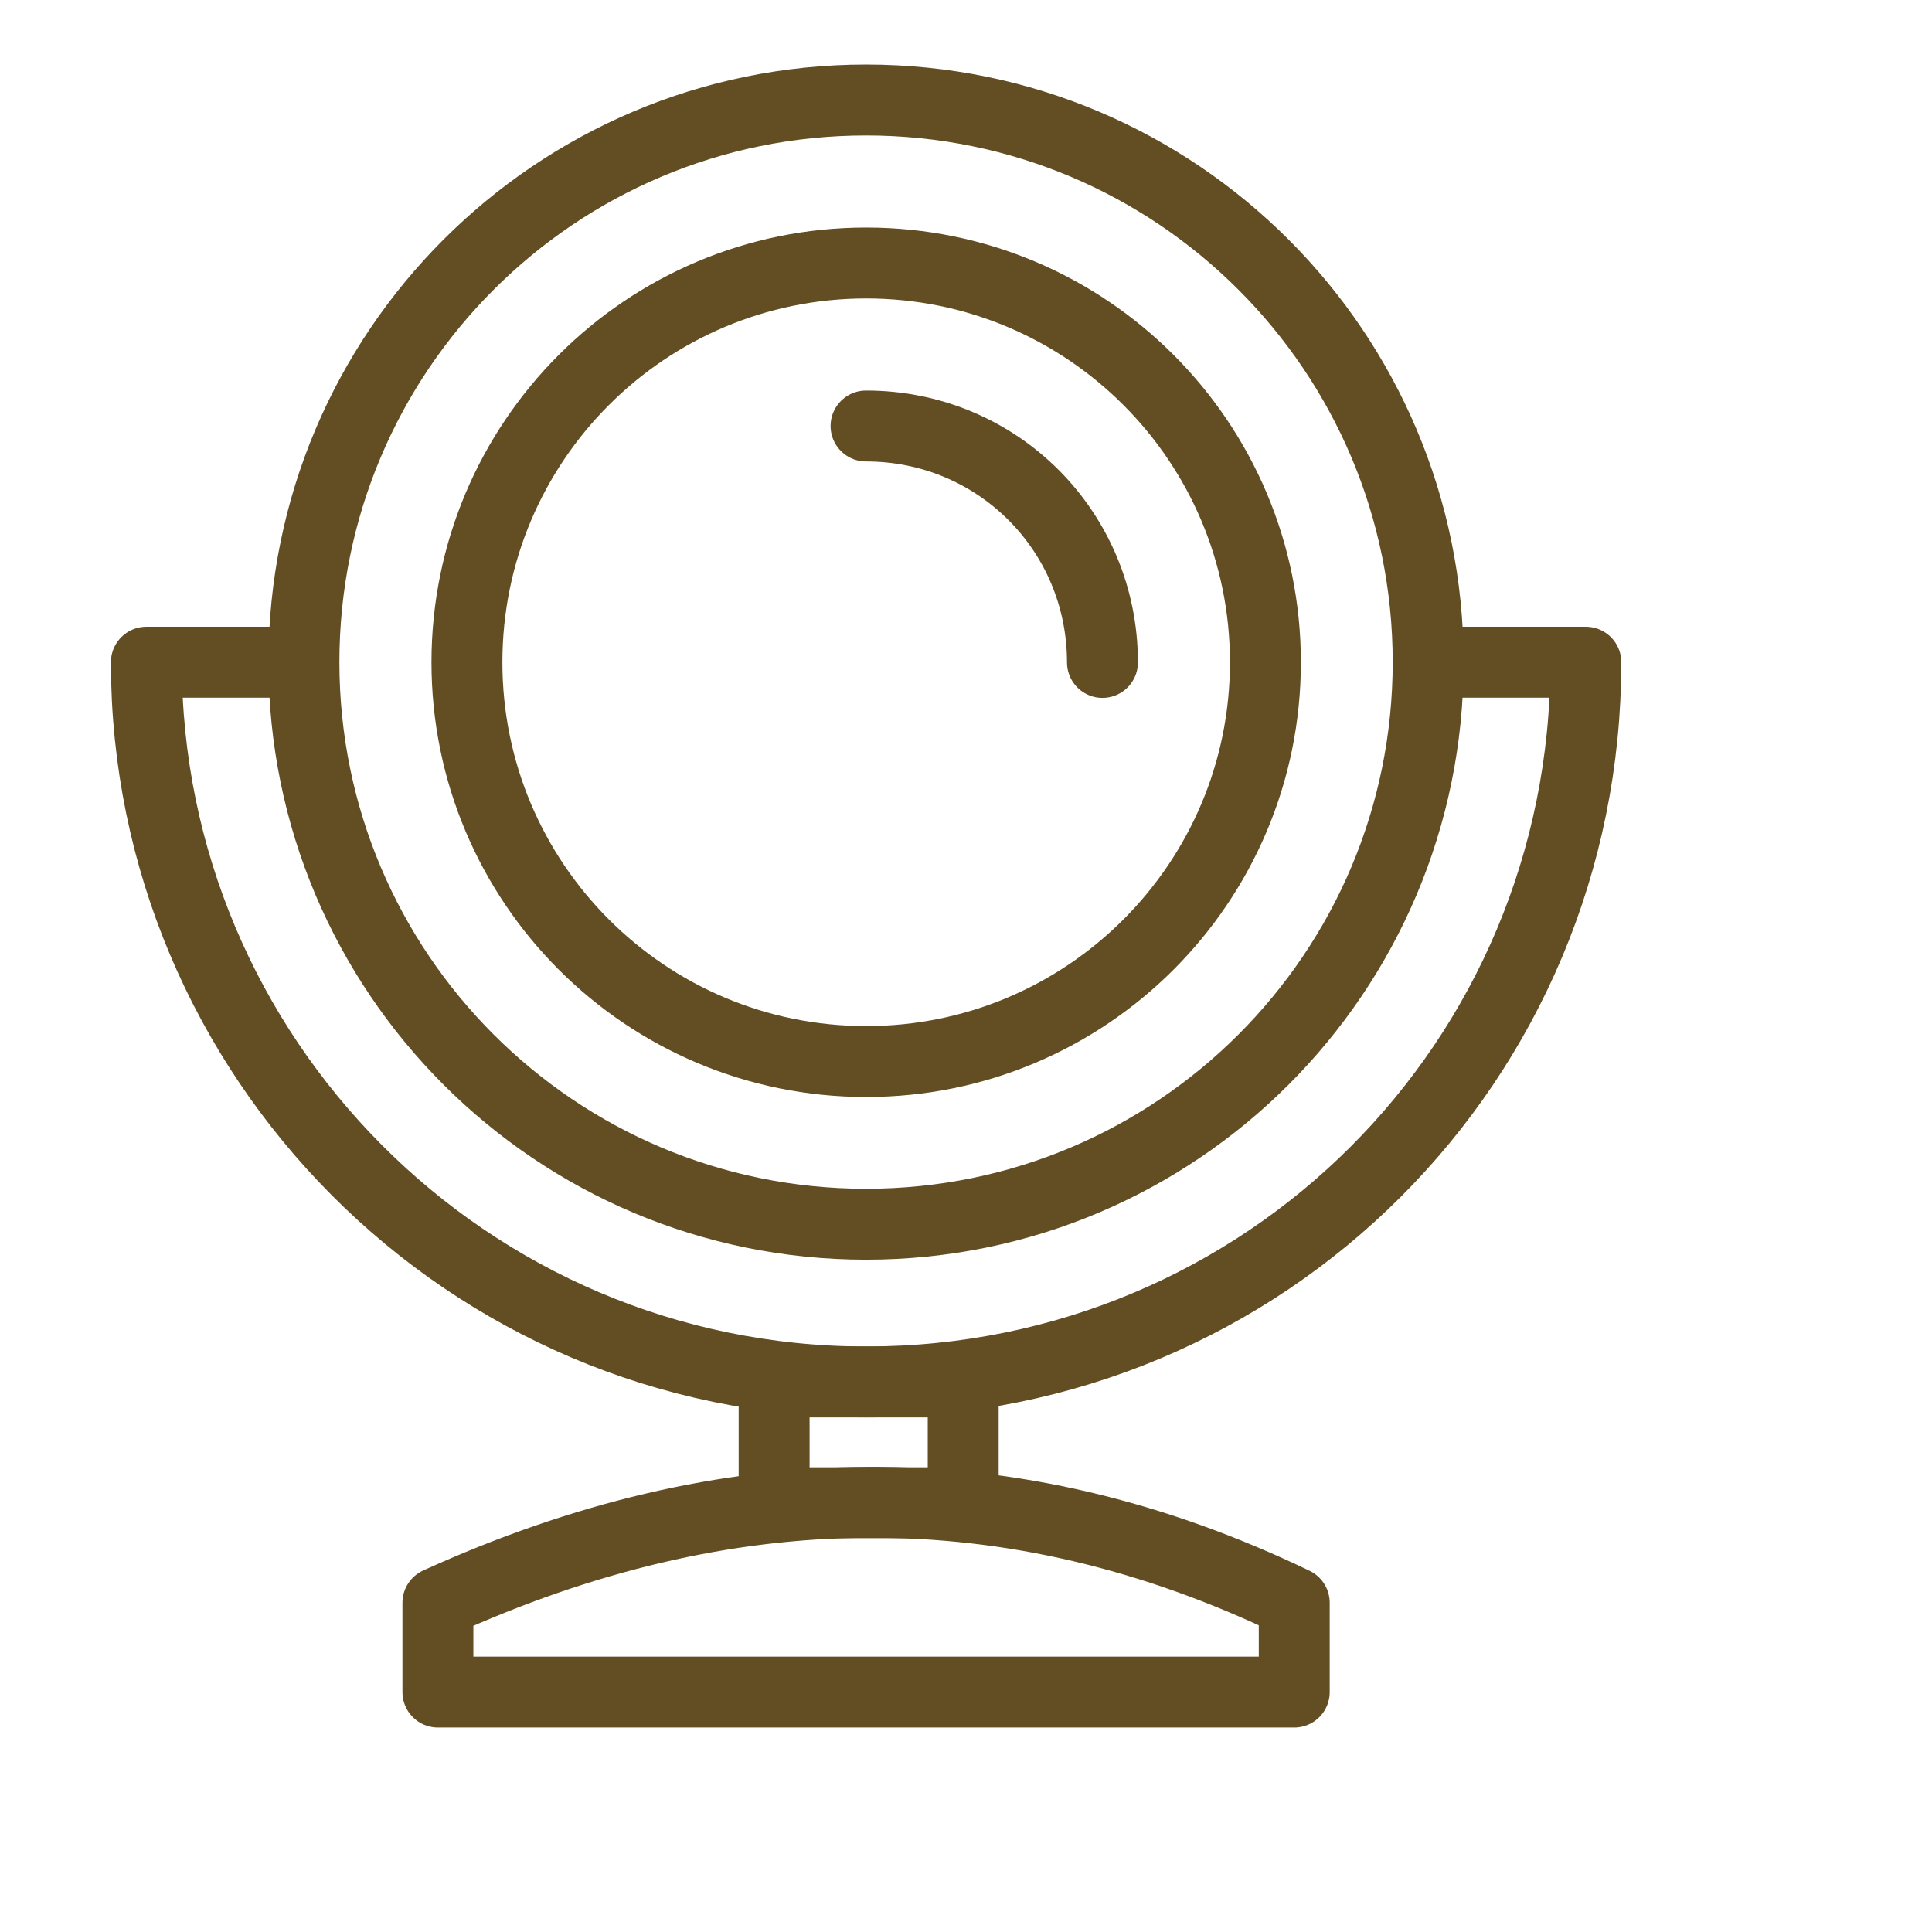 <?xml version="1.0" encoding="UTF-8"?> <svg xmlns="http://www.w3.org/2000/svg" width="38" height="38" viewBox="0 0 38 38" fill="none"><path d="M17.037 20.879C21.373 20.879 24.889 17.363 24.889 13.026C24.889 8.689 21.373 5.173 17.037 5.173C12.699 5.173 9.184 8.689 9.184 13.026C9.184 17.363 12.699 20.879 17.037 20.879Z" stroke="#634E24" stroke-width="1.395" stroke-miterlimit="10" stroke-linecap="round" stroke-linejoin="round"></path><path d="M17.034 24.079C23.14 24.079 28.09 19.129 28.09 13.023C28.09 6.917 23.14 1.967 17.034 1.967C10.928 1.967 5.978 6.917 5.978 13.023C5.978 19.129 10.928 24.079 17.034 24.079Z" stroke="#634E24" stroke-width="1.395" stroke-miterlimit="10" stroke-linecap="round" stroke-linejoin="round"></path><path d="M5.875 13.025H2.879C2.879 20.775 9.182 27.181 17.035 27.181C24.888 27.181 31.191 20.878 31.191 13.025H28.194" stroke="#634E24" stroke-width="1.395" stroke-miterlimit="10" stroke-linecap="round" stroke-linejoin="round"></path><path d="M17.034 8.379C19.617 8.379 21.684 10.445 21.684 13.029" stroke="#634E24" stroke-width="1.395" stroke-miterlimit="10" stroke-linecap="round" stroke-linejoin="round"></path><path d="M18.945 27.181H15.226V29.557H18.945V27.181Z" stroke="#634E24" stroke-width="1.395" stroke-miterlimit="10" stroke-linecap="round" stroke-linejoin="round"></path><path d="M25.456 31.524C19.876 28.838 14.296 28.941 8.613 31.524V33.281H25.456V31.524Z" stroke="#634E24" stroke-width="1.395" stroke-miterlimit="10" stroke-linecap="round" stroke-linejoin="round"></path></svg> 